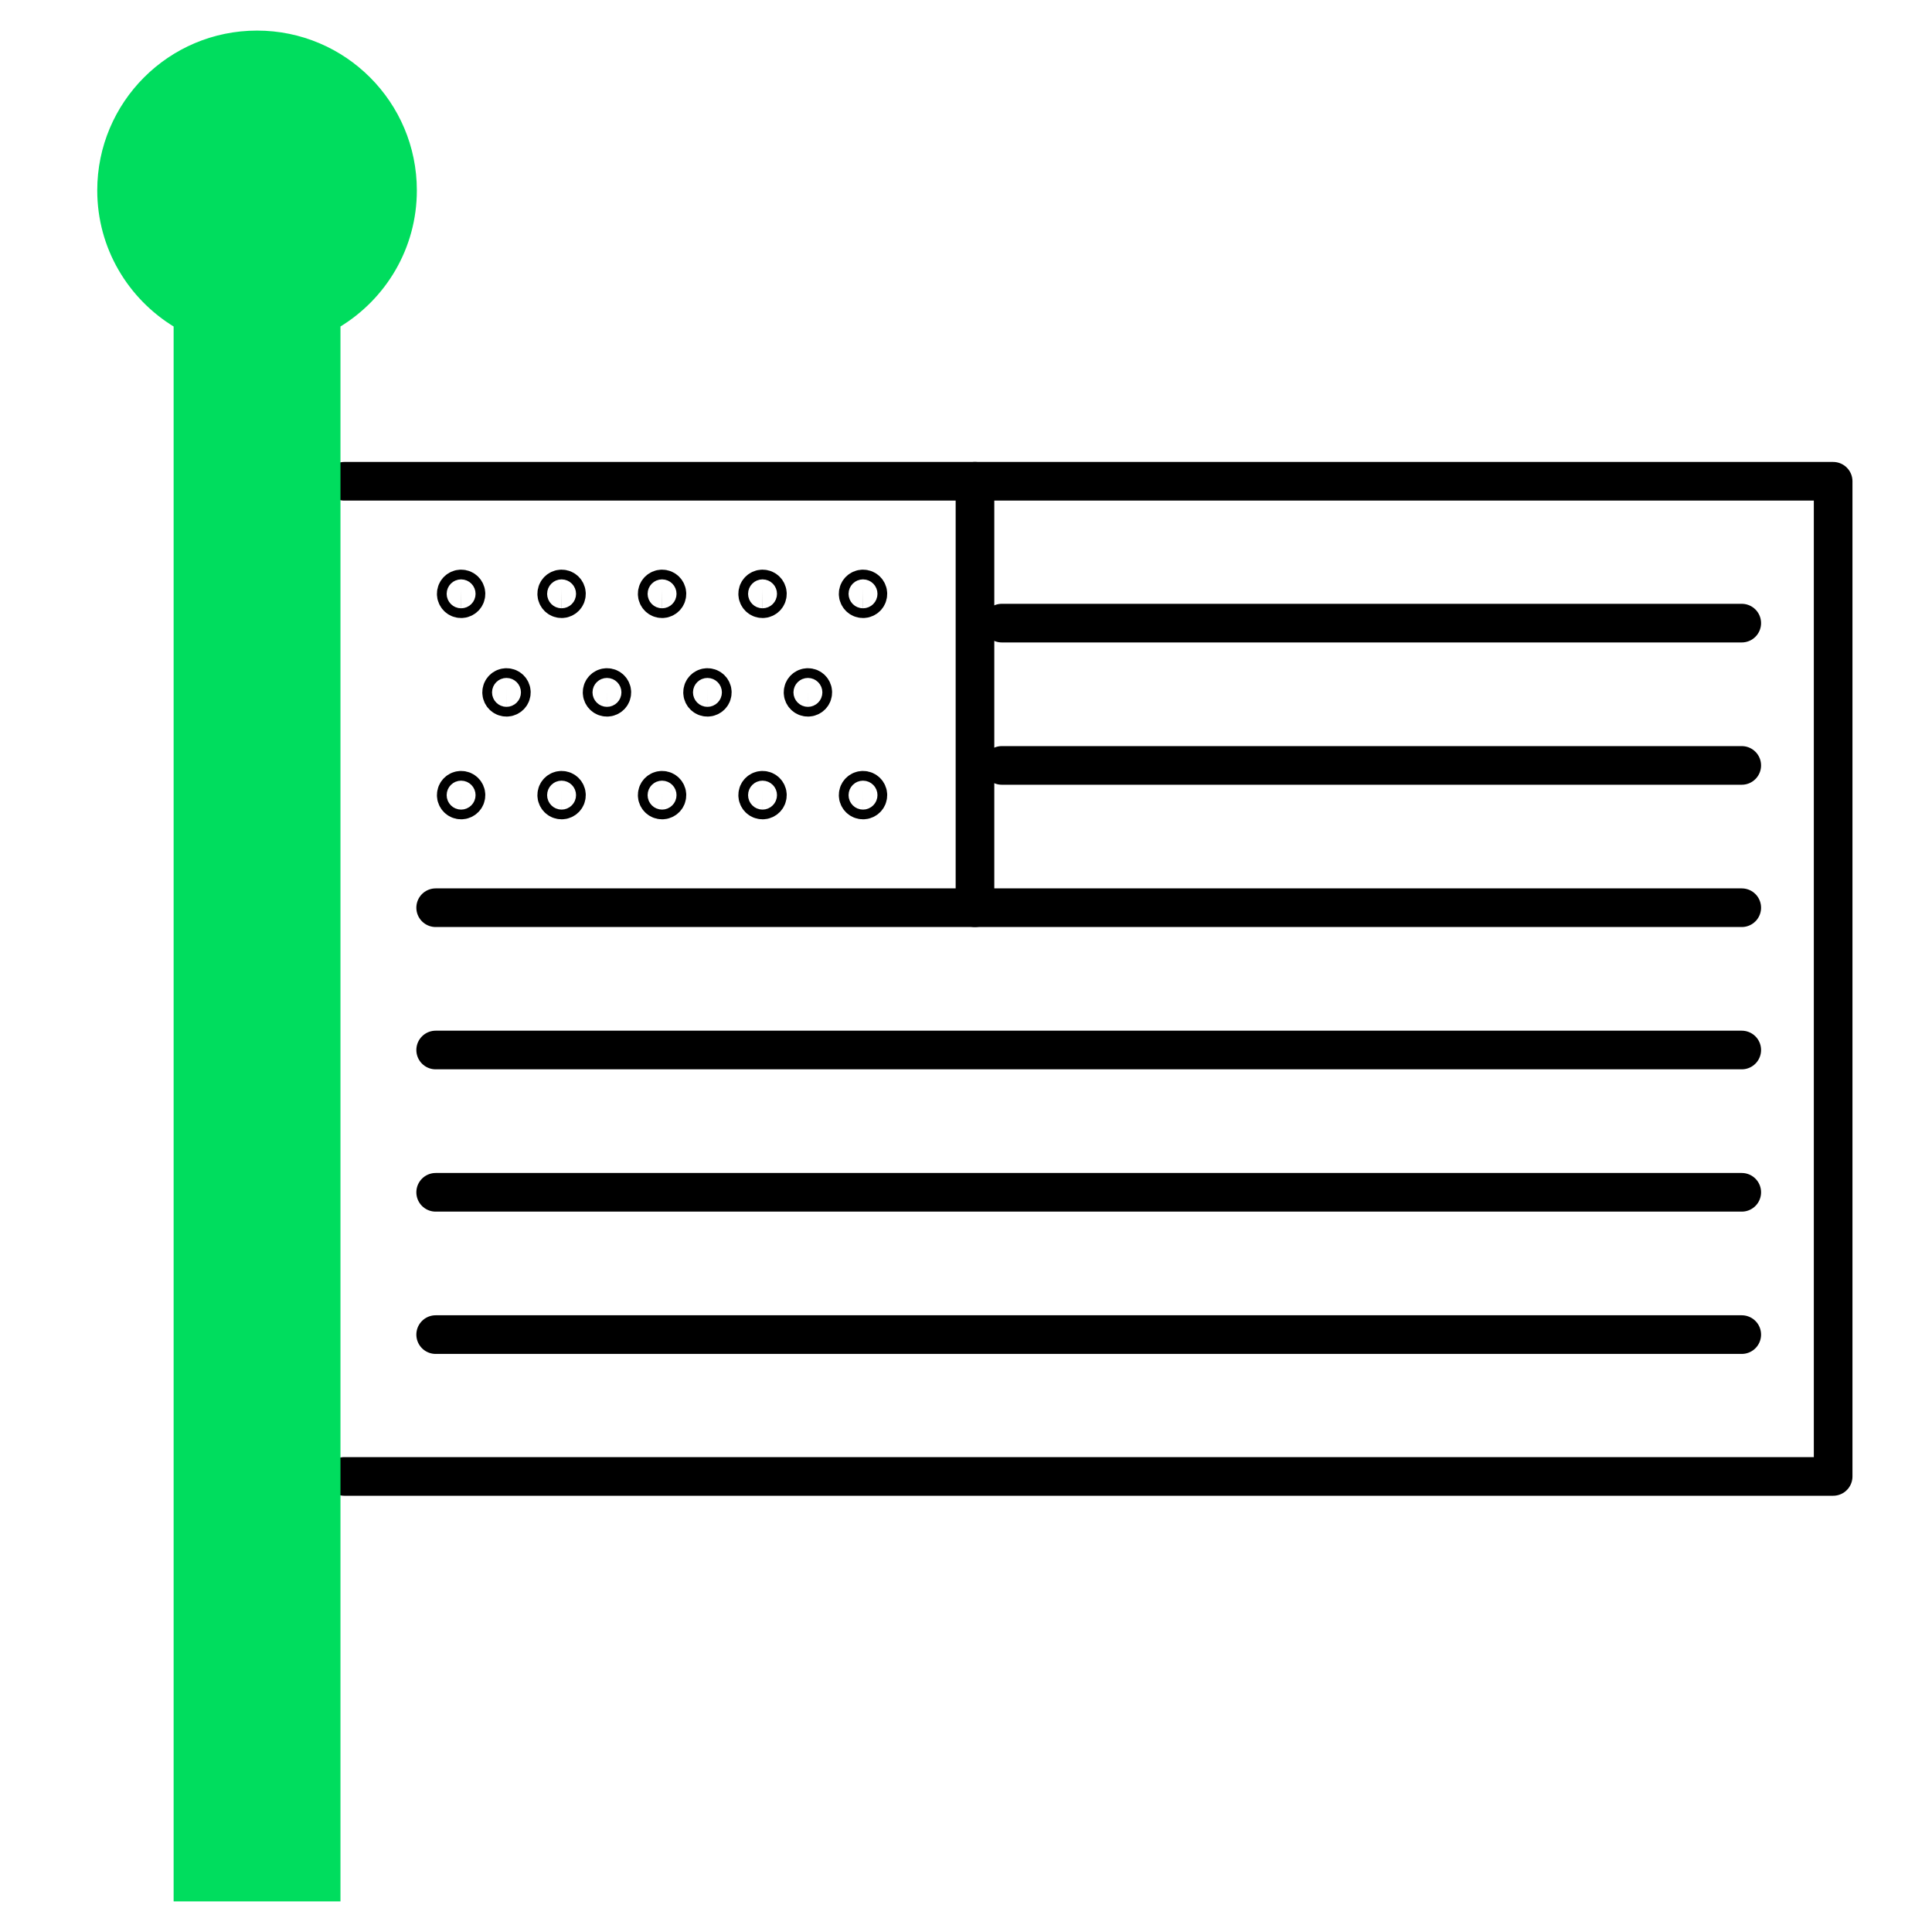 <?xml version="1.0" encoding="utf-8"?>
<!-- Generator: Adobe Illustrator 22.0.1, SVG Export Plug-In . SVG Version: 6.00 Build 0)  -->
<svg version="1.1" id="Layer_1" xmlns="http://www.w3.org/2000/svg" xmlns:xlink="http://www.w3.org/1999/xlink" x="0px" y="0px"
	 viewBox="0 0 150 150" style="enable-background:new 0 0 150 150;" xml:space="preserve">
<style type="text/css">
	.st0{fill:none;stroke:#000000;stroke-width:3;stroke-linecap:round;stroke-linejoin:round;stroke-miterlimit:10;}
	.st1{fill:#00DD5E;stroke:#00DD5E;stroke-width:0.25;stroke-miterlimit:10;}
</style>
<polyline id="XMLID_4967_" class="st0" points="26.73,37.366 142.325,37.366 142.325,114.63 26.73,114.63 "/>
<line id="XMLID_4966_" class="st0" x1="75.697" y1="37.366" x2="75.697" y2="70.474"/>
<line id="XMLID_4965_" class="st0" x1="77.781" y1="48.379" x2="135.229" y2="48.379"/>
<line id="XMLID_4964_" class="st0" x1="77.781" y1="59.427" x2="135.229" y2="59.427"/>
<line id="XMLID_4963_" class="st0" x1="33.825" y1="70.474" x2="135.229" y2="70.474"/>
<line id="XMLID_4962_" class="st0" x1="33.825" y1="81.522" x2="135.229" y2="81.522"/>
<line id="XMLID_4961_" class="st0" x1="33.825" y1="92.57" x2="135.229" y2="92.57"/>
<line id="XMLID_4960_" class="st0" x1="33.825" y1="103.618" x2="135.229" y2="103.618"/>
<path id="XMLID_4959_" class="st0" d="M35.423,46.106c0,0.208,0.169,0.377,0.378,0.377c0.208,0,0.377-0.169,0.377-0.377
	c0-0.209-0.169-0.378-0.377-0.378C35.592,45.729,35.423,45.897,35.423,46.106z"/>
<path id="XMLID_4958_" class="st0" d="M43.224,46.106c0,0.208,0.169,0.377,0.377,0.377s0.377-0.169,0.377-0.377
	c0-0.209-0.169-0.378-0.377-0.378C43.393,45.729,43.224,45.897,43.224,46.106z"/>
<path id="XMLID_4957_" class="st0" d="M51.025,46.106c0,0.208,0.169,0.377,0.378,0.377c0.208,0,0.377-0.169,0.377-0.377
	c0-0.209-0.169-0.378-0.377-0.378C51.194,45.729,51.025,45.897,51.025,46.106z"/>
<path id="XMLID_4956_" class="st0" d="M58.826,46.106c0,0.208,0.169,0.377,0.377,0.377s0.377-0.169,0.377-0.377
	c0-0.209-0.169-0.378-0.377-0.378C58.995,45.729,58.826,45.897,58.826,46.106z"/>
<path id="XMLID_4955_" class="st0" d="M66.627,46.106c0,0.208,0.169,0.377,0.377,0.377c0.209,0,0.378-0.169,0.378-0.377
	c0-0.209-0.169-0.378-0.378-0.378C66.796,45.729,66.627,45.897,66.627,46.106z"/>
<path id="XMLID_4954_" class="st0" d="M35.423,61.734c0,0.208,0.169,0.377,0.378,0.377c0.208,0,0.377-0.169,0.377-0.377
	s-0.169-0.377-0.377-0.377C35.592,61.357,35.423,61.526,35.423,61.734z"/>
<path id="XMLID_4953_" class="st0" d="M43.224,61.734c0,0.208,0.169,0.377,0.377,0.377s0.377-0.169,0.377-0.377
	s-0.169-0.377-0.377-0.377C43.393,61.357,43.224,61.526,43.224,61.734z"/>
<path id="XMLID_4952_" class="st0" d="M51.025,61.734c0,0.208,0.169,0.377,0.378,0.377c0.208,0,0.377-0.169,0.377-0.377
	s-0.169-0.377-0.377-0.377C51.194,61.357,51.025,61.526,51.025,61.734z"/>
<path id="XMLID_4951_" class="st0" d="M58.826,61.734c0,0.208,0.169,0.377,0.377,0.377s0.377-0.169,0.377-0.377
	s-0.169-0.377-0.377-0.377C58.995,61.357,58.826,61.526,58.826,61.734z"/>
<path id="XMLID_4950_" class="st0" d="M66.627,61.734c0,0.208,0.169,0.377,0.377,0.377c0.209,0,0.378-0.169,0.378-0.377
	s-0.169-0.377-0.378-0.377C66.796,61.357,66.627,61.526,66.627,61.734z"/>
<path id="XMLID_4949_" class="st0" d="M38.946,53.757c0,0.208,0.169,0.378,0.377,0.378s0.378-0.169,0.378-0.378
	s-0.169-0.377-0.378-0.377S38.946,53.549,38.946,53.757z"/>
<path id="XMLID_4948_" class="st0" d="M46.747,53.757c0,0.208,0.169,0.378,0.378,0.378s0.377-0.169,0.377-0.378
	s-0.169-0.377-0.377-0.377S46.747,53.549,46.747,53.757z"/>
<path id="XMLID_4947_" class="st0" d="M54.548,53.757c0,0.208,0.169,0.378,0.377,0.378s0.378-0.169,0.378-0.378
	s-0.169-0.377-0.378-0.377C54.717,53.38,54.548,53.549,54.548,53.757z"/>
<path id="XMLID_4946_" class="st0" d="M62.349,53.757c0,0.208,0.169,0.378,0.378,0.378c0.208,0,0.377-0.169,0.377-0.378
	s-0.169-0.377-0.377-0.377C62.518,53.38,62.349,53.549,62.349,53.757z"/>
<path id="XMLID_4945_" class="st1" d="M32.239,14.782C32.239,7.999,26.74,2.5,19.957,2.5S7.675,7.999,7.675,14.782
	c0,4.455,2.38,8.344,5.93,10.497V147.5h12.704V25.279C29.859,23.126,32.239,19.237,32.239,14.782z"/>
</svg>
